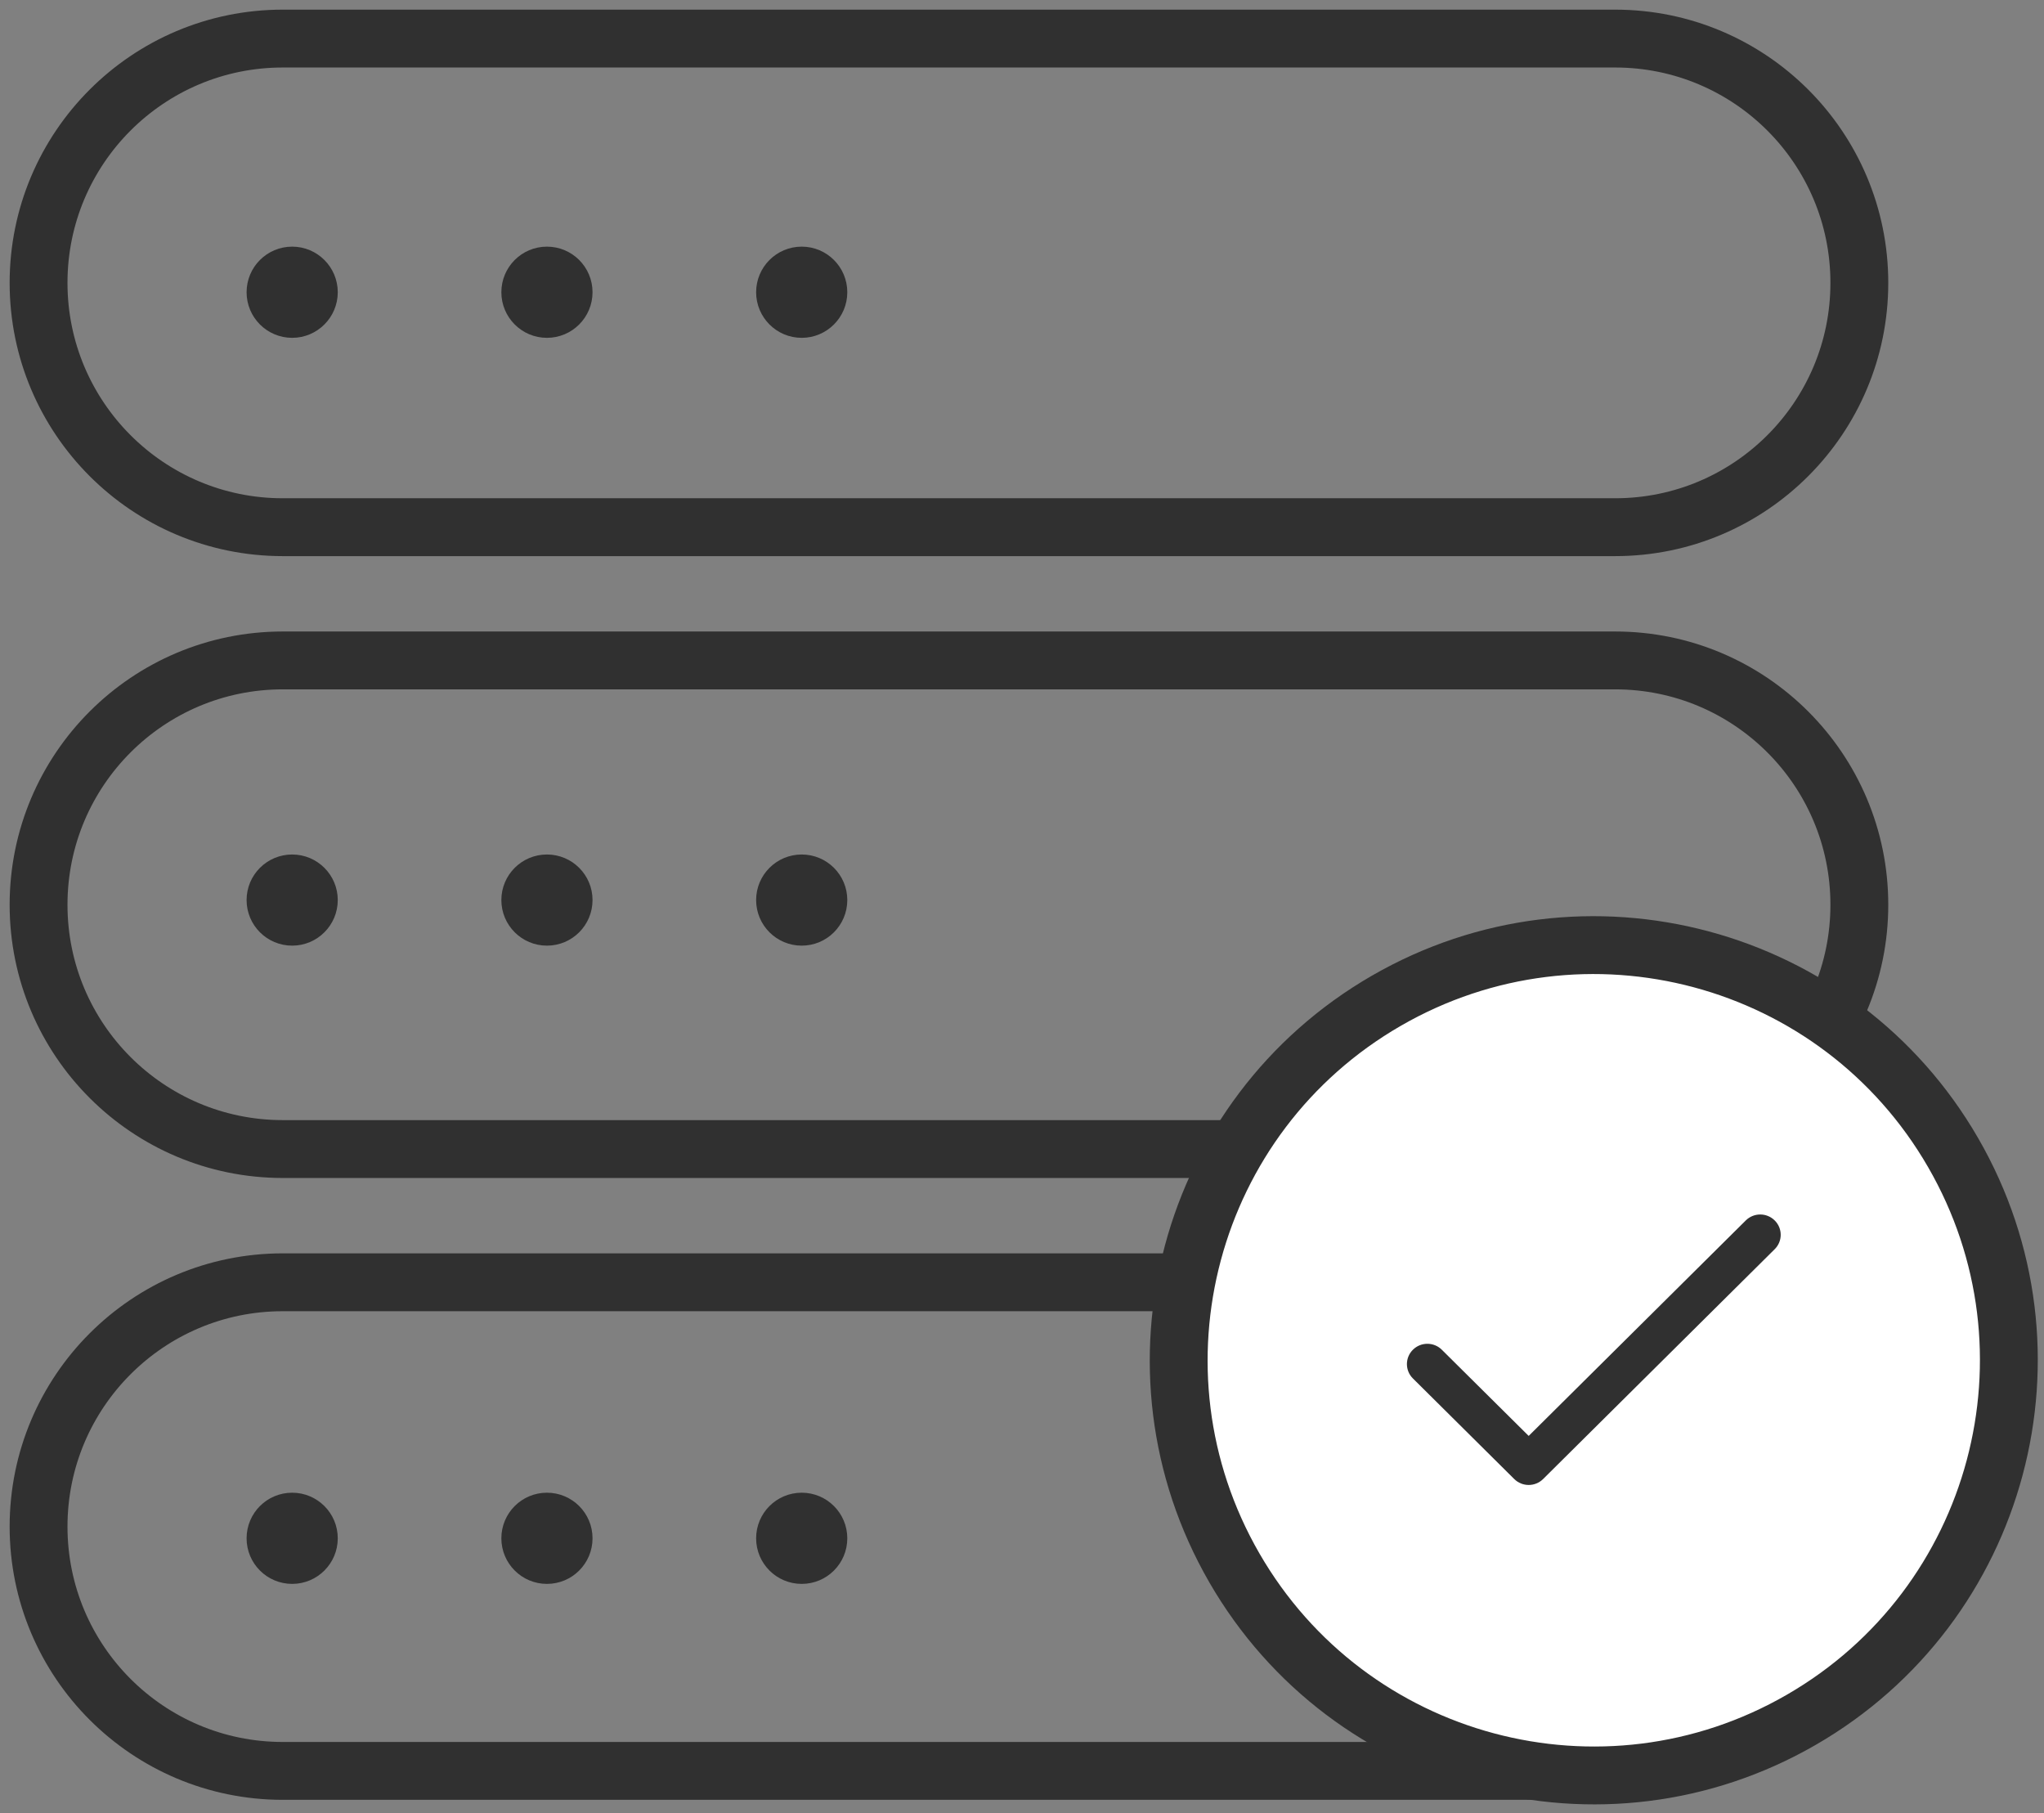 <?xml version="1.0" encoding="UTF-8"?> <svg xmlns="http://www.w3.org/2000/svg" xmlns:xlink="http://www.w3.org/1999/xlink" width="53px" height="47px" viewBox="0 0 53 47"><rect x="0" y="0" width="53" height="47" fill="#808080" stroke="none"/><!-- Generator: sketchtool 57 (101010) - https://sketch.com --><title>D123A087-CBC5-4F5F-B99E-968253CF7728</title><desc>Created with sketchtool.</desc><g id="Page-1" stroke="none" stroke-width="1" fill="none" fill-rule="evenodd"><g id="HIVELOCITY---CPANEL-PRICING" transform="translate(-962, -2033)" fill-rule="nonzero"><g id="Server" transform="translate(963, 2034)"><g transform="translate(0, -0)"><path d="M6.333,1.03028697e-13 C2.835,1.03028697e-13 -4.61852778e-14,2.835 -4.61852778e-14,6.333 C-4.61852778e-14,9.832 2.835,12.667 6.333,12.667 L40.879,12.667 C44.377,12.667 47.212,9.832 47.212,6.333 C47.212,2.835 44.377,1.03028697e-13 40.879,1.03028697e-13 L6.333,1.03028697e-13 Z" id="Path" stroke="#303030" stroke-width="1.5"></path><path d="M6.576,5.394 C7.228,5.394 7.758,5.923 7.758,6.576 C7.758,7.228 7.228,7.758 6.576,7.758 C5.923,7.758 5.394,7.228 5.394,6.576 C5.394,5.923 5.923,5.394 6.576,5.394 Z M13.182,5.394 C13.835,5.394 14.364,5.923 14.364,6.576 C14.364,7.228 13.835,7.758 13.182,7.758 C12.529,7.758 12,7.228 12,6.576 C12,5.923 12.529,5.394 13.182,5.394 Z M19.788,5.394 C20.441,5.394 20.97,5.923 20.97,6.576 C20.97,7.228 20.441,7.758 19.788,7.758 C19.135,7.758 18.606,7.228 18.606,6.576 C18.606,5.923 19.135,5.394 19.788,5.394 Z" id="Combined-Shape" fill="#303030"></path><path d="M6.576,21.152 C7.228,21.152 7.758,21.681 7.758,22.333 C7.758,22.986 7.228,23.515 6.576,23.515 C5.923,23.515 5.394,22.986 5.394,22.333 C5.394,21.681 5.923,21.152 6.576,21.152 Z M13.182,21.152 C13.835,21.152 14.364,21.681 14.364,22.333 C14.364,22.986 13.835,23.515 13.182,23.515 C12.529,23.515 12,22.986 12,22.333 C12,21.681 12.529,21.152 13.182,21.152 Z M19.788,21.152 C20.441,21.152 20.97,21.681 20.97,22.333 C20.97,22.986 20.441,23.515 19.788,23.515 C19.135,23.515 18.606,22.986 18.606,22.333 C18.606,21.681 19.135,21.152 19.788,21.152 Z" id="Combined-Shape" fill="#303030"></path><path d="M6.576,37.697 C7.228,37.697 7.758,38.226 7.758,38.879 C7.758,39.532 7.228,40.061 6.576,40.061 C5.923,40.061 5.394,39.532 5.394,38.879 C5.394,38.226 5.923,37.697 6.576,37.697 Z M13.182,37.697 C13.835,37.697 14.364,38.226 14.364,38.879 C14.364,39.532 13.835,40.061 13.182,40.061 C12.529,40.061 12,39.532 12,38.879 C12,38.226 12.529,37.697 13.182,37.697 Z M19.788,37.697 C20.441,37.697 20.97,38.226 20.97,38.879 C20.97,39.532 20.441,40.061 19.788,40.061 C19.135,40.061 18.606,39.532 18.606,38.879 C18.606,38.226 19.135,37.697 19.788,37.697 Z" id="Combined-Shape" fill="#303030"></path><path d="M6.333,16.121 C2.835,16.121 -4.61852778e-14,18.956 -4.61852778e-14,22.455 C-4.61852778e-14,25.953 2.835,28.788 6.333,28.788 L40.879,28.788 C44.377,28.788 47.212,25.953 47.212,22.455 C47.212,18.956 44.377,16.121 40.879,16.121 L6.333,16.121 Z" id="Path" stroke="#303030" stroke-width="1.5"></path><path d="M6.333,32.242 C2.835,32.242 -4.61852778e-14,35.077 -4.61852778e-14,38.576 C-4.61852778e-14,42.074 2.835,44.909 6.333,44.909 L40.879,44.909 C44.377,44.909 47.212,42.074 47.212,38.576 C47.212,35.077 44.377,32.242 40.879,32.242 L6.333,32.242 Z" id="Path" stroke="#303030" stroke-width="1.5"></path></g><g id="Checked" transform="translate(29.563, 23.501)"><path d="M16.144,20.083 C10.997,23.054 4.415,21.291 1.443,16.144 C-1.528,10.997 0.235,4.415 5.382,1.444 C10.529,-1.528 17.111,0.235 20.082,5.382 C23.054,10.529 21.291,17.112 16.144,20.083 Z" id="Path" stroke="#303030" stroke-width="1.5" fill="#FFFFFF"></path><path d="M9.45,13.841 C9.243,14.047 8.907,14.047 8.7,13.841 L6.073,11.234 C5.866,11.029 5.866,10.695 6.073,10.49 C6.28,10.284 6.616,10.284 6.823,10.49 L9.075,12.724 L14.704,7.138 C14.911,6.932 15.247,6.932 15.454,7.138 C15.662,7.344 15.662,7.677 15.454,7.883 L9.45,13.841 Z" id="Path" fill="#303030"></path></g></g></g></g></svg> 